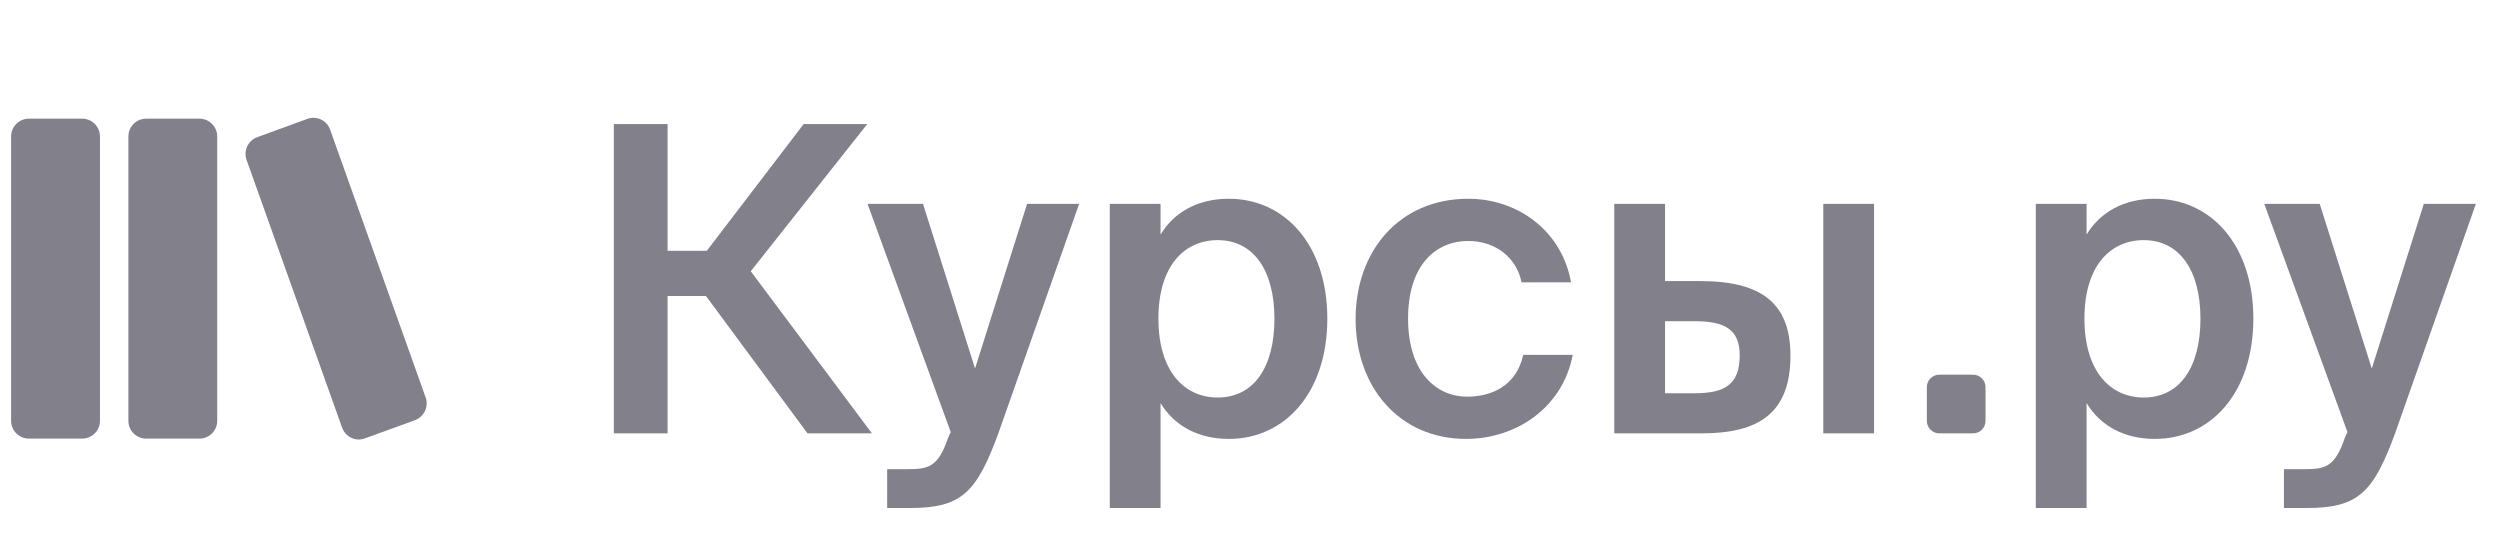 <?xml version="1.0" encoding="UTF-8"?> <svg xmlns="http://www.w3.org/2000/svg" width="115" height="25" viewBox="0 0 115 25" fill="none"><g clip-path="url(#clip0_154_1065)"><g clip-path="url(#clip1_154_1065)"><g clip-path="url(#clip2_154_1065)"><path d="M3.78 5.459H1.328C0.877 5.459 0.511 5.826 0.511 6.277V19.358C0.511 19.81 0.877 20.176 1.328 20.176H3.78C4.231 20.176 4.598 19.81 4.598 19.358V6.277C4.598 5.826 4.231 5.459 3.78 5.459Z" fill="#81808B"></path><path d="M9.175 5.459H6.723C6.272 5.459 5.906 5.826 5.906 6.277V19.358C5.906 19.81 6.272 20.176 6.723 20.176H9.175C9.626 20.176 9.992 19.81 9.992 19.358V6.277C9.992 5.826 9.626 5.459 9.175 5.459Z" fill="#81808B"></path><path d="M14.141 5.468L11.837 6.307C11.413 6.461 11.192 6.931 11.343 7.356L15.739 19.677C15.891 20.102 16.358 20.322 16.782 20.167L19.086 19.329C19.51 19.174 19.731 18.704 19.579 18.279L15.184 5.959C15.032 5.534 14.565 5.314 14.141 5.468Z" fill="#81808B"></path><path d="M37.145 19.934L32.475 13.616H30.709V19.934H28.237V5.708H30.709V11.536H32.514L36.968 5.708H39.892L34.535 12.478L40.108 19.934H37.145Z" fill="#81808B"></path><path d="M41.87 23.368H40.81V21.583H41.693C42.713 21.583 43.145 21.504 43.616 20.131L43.734 19.875L39.907 9.378H42.458L44.852 16.952L47.246 9.378H49.64L45.931 19.915C44.931 22.642 44.244 23.368 41.87 23.368Z" fill="#81808B"></path><path d="M53.287 14.656C53.287 17.089 54.484 18.286 56.014 18.286C57.663 18.286 58.624 16.913 58.624 14.656C58.624 12.439 57.663 11.046 56.014 11.046C54.484 11.046 53.287 12.223 53.287 14.656ZM51.05 9.378H53.385V10.791C54.013 9.751 55.112 9.143 56.525 9.143C59.115 9.143 61.057 11.281 61.057 14.656C61.057 18.051 59.115 20.19 56.525 20.19C55.112 20.19 54.013 19.581 53.385 18.541V23.368H51.05V9.378Z" fill="#81808B"></path><path d="M67.538 9.143C69.853 9.143 71.855 10.653 72.267 12.988H69.99C69.775 11.87 68.813 11.085 67.538 11.085C66.066 11.085 64.771 12.164 64.771 14.656C64.771 17.168 66.105 18.247 67.479 18.247C68.637 18.247 69.755 17.737 70.069 16.324H72.345C71.874 18.797 69.696 20.19 67.44 20.19C64.379 20.19 62.358 17.815 62.358 14.676C62.358 11.536 64.379 9.143 67.538 9.143Z" fill="#81808B"></path><path d="M78.28 19.934H74.257V9.378H76.592V12.93H78.221C81.125 12.93 82.361 14.028 82.361 16.363C82.361 19.032 80.87 19.934 78.28 19.934ZM76.592 14.774V18.09H77.946C79.359 18.09 80.026 17.678 80.026 16.344C80.026 15.147 79.339 14.774 77.927 14.774H76.592ZM86.207 19.934H83.872V9.378H86.207V19.934Z" fill="#81808B"></path><path d="M95.884 14.656C95.884 17.089 97.081 18.286 98.612 18.286C100.259 18.286 101.221 16.913 101.221 14.656C101.221 12.439 100.259 11.046 98.612 11.046C97.081 11.046 95.884 12.223 95.884 14.656ZM93.647 9.378H95.983V10.791C96.61 9.751 97.709 9.143 99.121 9.143C101.712 9.143 103.654 11.281 103.654 14.656C103.654 18.051 101.712 20.19 99.121 20.19C97.709 20.19 96.61 19.581 95.983 18.541V23.368H93.647V9.378Z" fill="#81808B"></path><path d="M106.119 23.368H105.06V21.583H105.942C106.963 21.583 107.395 21.504 107.866 20.131L107.983 19.875L104.157 9.378H106.707L109.102 16.952L111.496 9.378H113.89L110.181 19.915C109.181 22.642 108.493 23.368 106.119 23.368Z" fill="#81808B"></path><path d="M90.761 17.236H89.208C88.892 17.236 88.635 17.493 88.635 17.809V19.362C88.635 19.678 88.892 19.934 89.208 19.934H90.761C91.077 19.934 91.334 19.678 91.334 19.362V17.809C91.334 17.493 91.077 17.236 90.761 17.236Z" fill="#81808B"></path></g></g></g><defs><clipPath id="clip0_154_1065"><rect width="114.9" height="23.71" fill="white" transform="translate(0.05 0.955)"></rect></clipPath><clipPath id="clip1_154_1065"><rect width="114.9" height="23.71" fill="white" transform="translate(0.05 0.955)"></rect></clipPath><clipPath id="clip2_154_1065"><rect width="114.9" height="23.71" fill="white" transform="translate(0.05 0.955)"></rect></clipPath></defs></svg> 